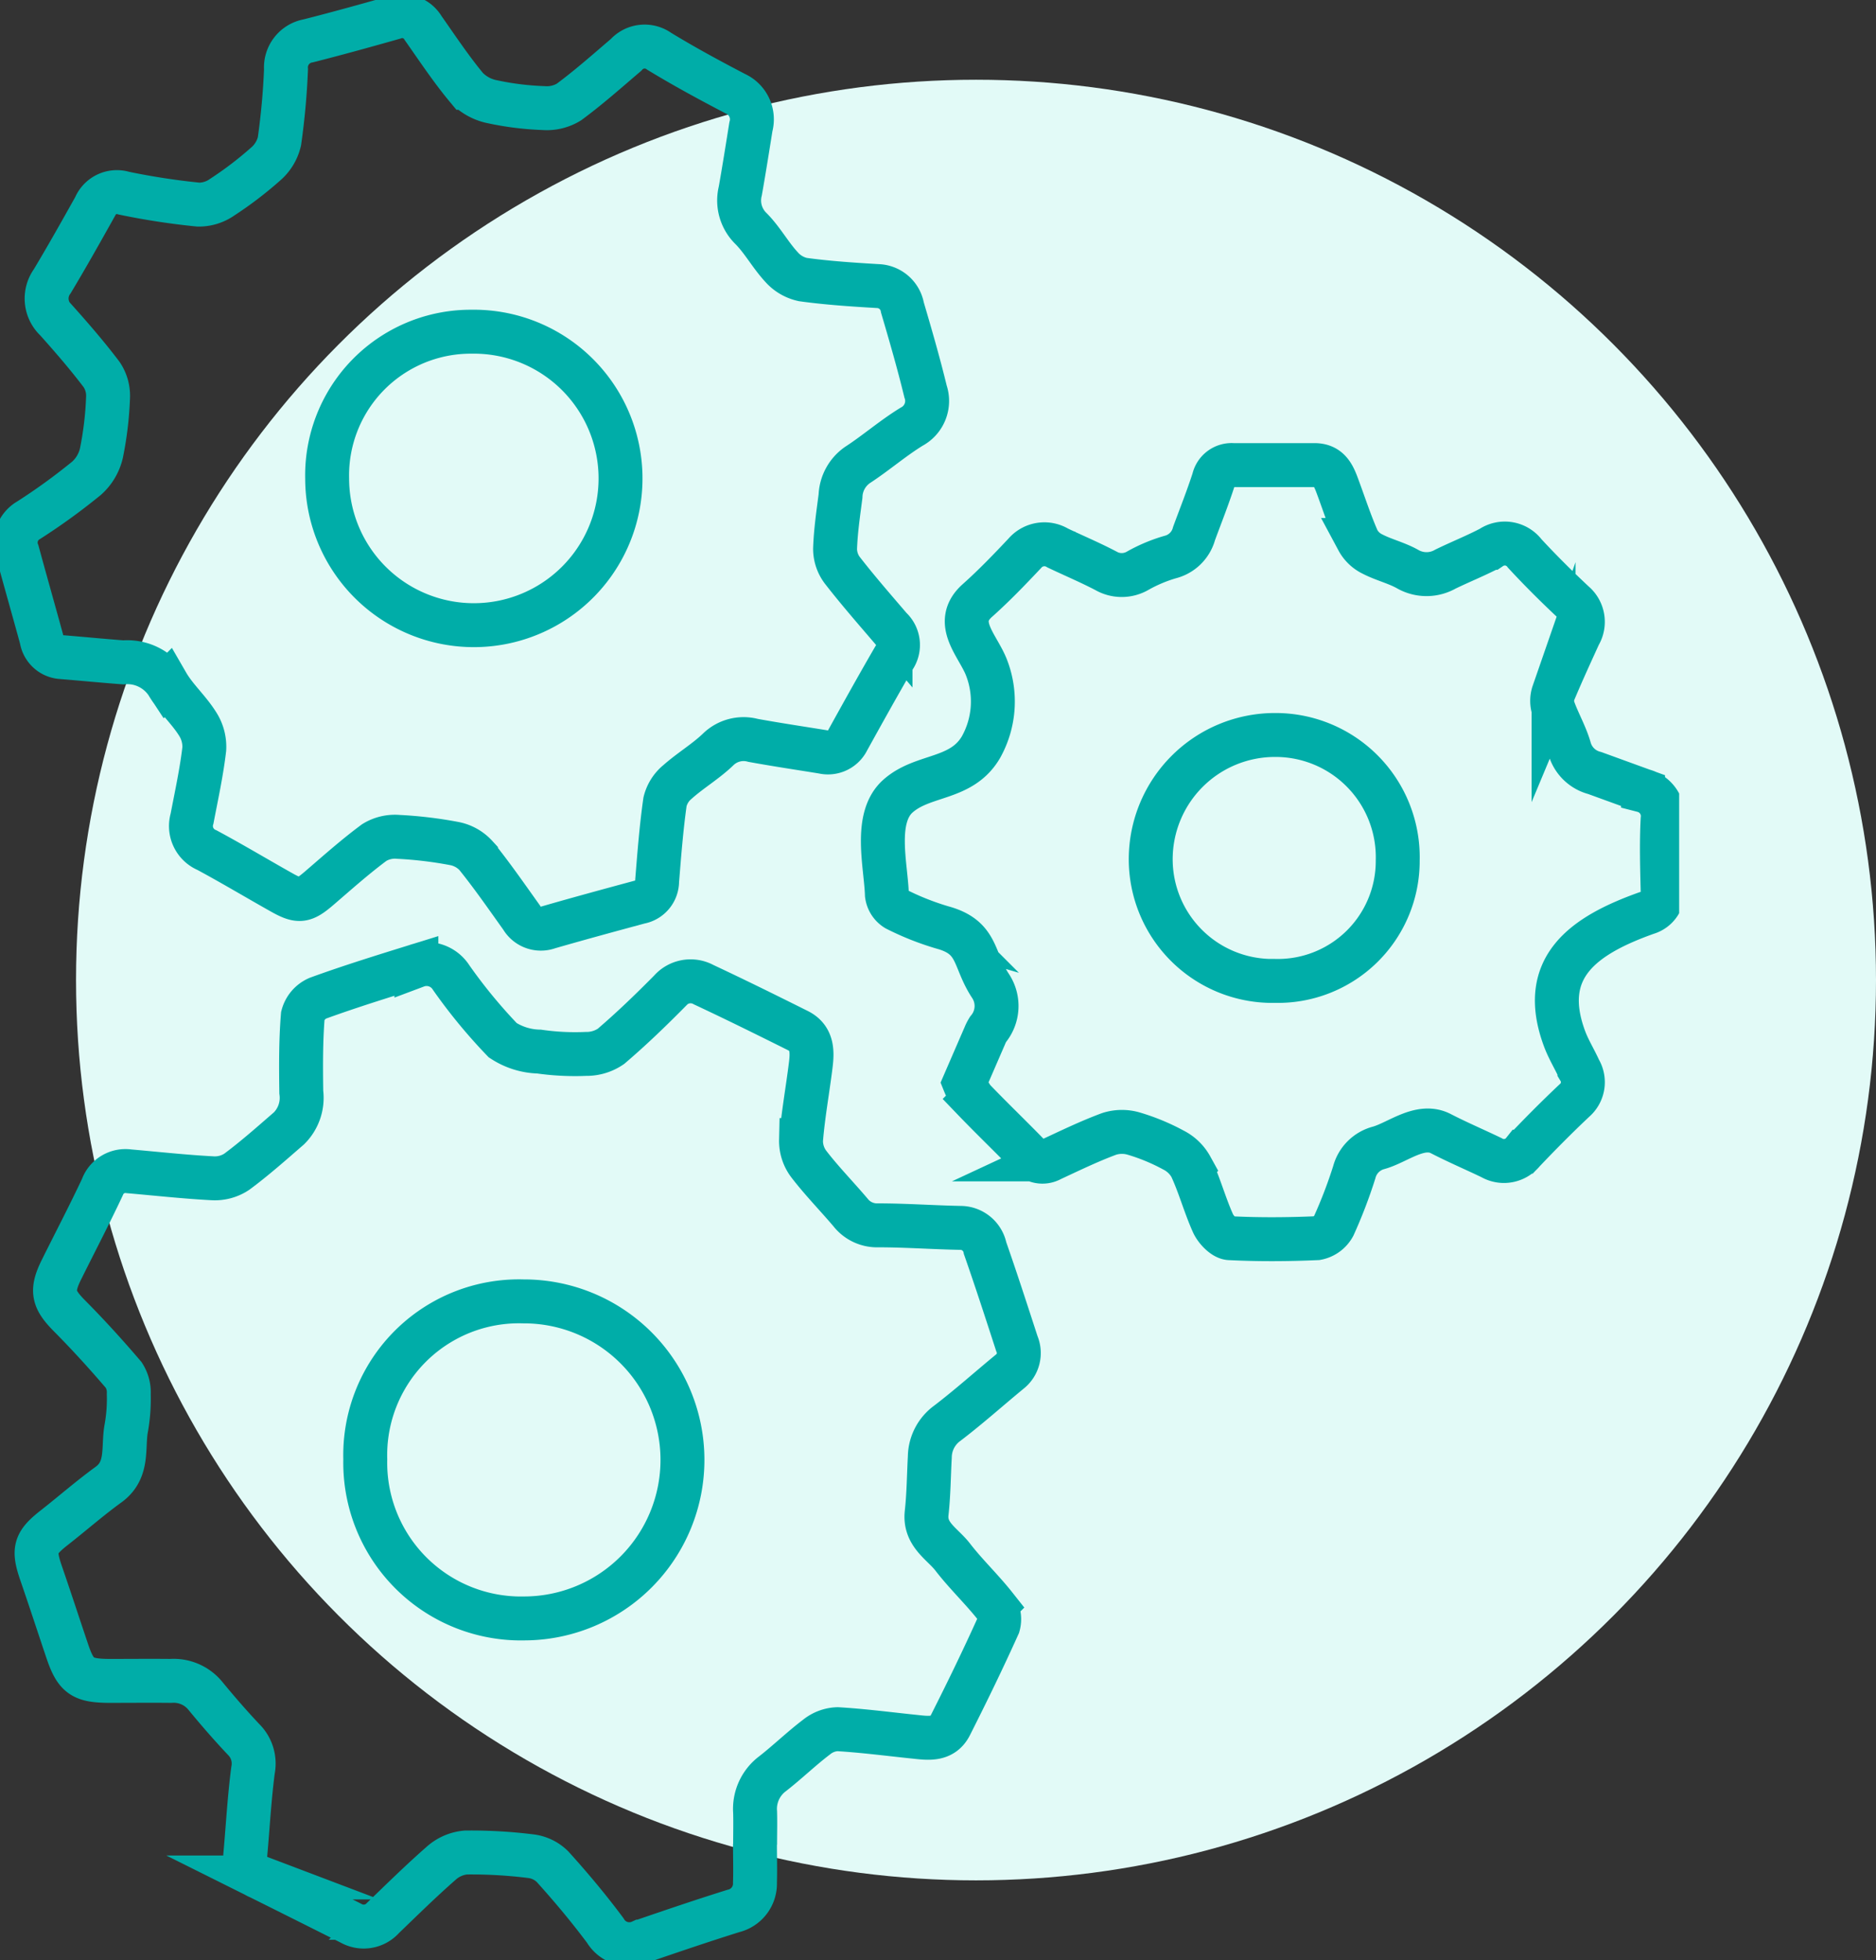 <svg xmlns="http://www.w3.org/2000/svg" xmlns:xlink="http://www.w3.org/1999/xlink" width="42.715" height="44.615" viewBox="0 0 42.715 44.615">
  <rect x="0" y="0" width="42.715" height="44.615" fill="#333333" stroke="none"/>
  <defs>
    <clipPath id="clip-path">
      <rect id="Rectangle_149102" data-name="Rectangle 149102" width="38.233" height="44.615" fill="none"/>
    </clipPath>
  </defs>
  <g id="Group_34904" data-name="Group 34904" transform="translate(-935 -1242)">
    <circle id="Ellipse_313" data-name="Ellipse 313" cx="20.492" cy="20.492" r="20.492" transform="translate(936.731 1243.815)" fill="#e2faf7"/>
    <g id="Group_34901" data-name="Group 34901" transform="translate(935 1242)">
      <g id="Group_34901-2" data-name="Group 34901" clip-path="url(#clip-path)">
        <path id="Path_3743" data-name="Path 3743" d="M22.009,168.42c0,.292.009.585,0,.877a.639.639,0,0,1-.487.645c-.706.221-1.407.459-2.108.7a.637.637,0,0,1-.815-.256c-.373-.5-.778-.985-1.2-1.451a.845.845,0,0,0-.5-.239,10.984,10.984,0,0,0-1.473-.083.966.966,0,0,0-.559.242c-.457.4-.888.824-1.324,1.244a.59.59,0,0,1-.737.121q-1.038-.521-2.077-1.039a.506.506,0,0,1-.323-.535c.057-.635.091-1.273.174-1.905a.773.773,0,0,0-.213-.7c-.307-.325-.6-.663-.885-1.01a.933.933,0,0,0-.776-.324c-.472-.005-.944,0-1.416,0-.6-.006-.746-.112-.936-.668-.2-.594-.395-1.192-.6-1.786-.184-.535-.14-.688.3-1.033.414-.324.81-.672,1.235-.98.467-.338.321-.849.406-1.293a3.774,3.774,0,0,0,.056-.766.73.73,0,0,0-.114-.435c-.392-.459-.8-.908-1.225-1.337-.382-.383-.435-.576-.194-1.062.31-.624.633-1.241.929-1.871a.56.56,0,0,1,.609-.368c.635.055,1.27.126,1.907.159a.9.9,0,0,0,.547-.149c.413-.306.8-.651,1.188-.987a.978.978,0,0,0,.281-.826c-.008-.58-.012-1.162.035-1.739a.6.6,0,0,1,.348-.4c.738-.268,1.488-.5,2.238-.733a.662.662,0,0,1,.793.268,12.04,12.04,0,0,0,1.173,1.424,1.574,1.574,0,0,0,.829.258,5.763,5.763,0,0,0,1.064.053.984.984,0,0,0,.57-.171c.469-.4.914-.83,1.347-1.268a.618.618,0,0,1,.766-.136c.72.337,1.434.69,2.146,1.045.336.168.329.483.29.791-.07.566-.174,1.129-.22,1.7a.872.872,0,0,0,.178.548c.293.381.631.726.943,1.093a.77.77,0,0,0,.638.3c.627,0,1.255.047,1.882.058a.573.573,0,0,1,.55.463c.252.72.487,1.445.723,2.171a.538.538,0,0,1-.162.638c-.474.39-.931.8-1.42,1.173a.963.963,0,0,0-.4.769c-.023.425-.025.852-.072,1.274-.055.493.357.7.59,1,.3.39.66.73.965,1.115a.523.523,0,0,1,.077.445c-.345.766-.713,1.522-1.092,2.272-.178.353-.518.293-.834.26-.579-.06-1.156-.136-1.736-.17a.8.8,0,0,0-.476.179c-.346.262-.659.567-1,.833a1,1,0,0,0-.4.875c.007.247,0,.494,0,.742Zm-5.245-5.135a3.608,3.608,0,1,0-.028-7.216,3.5,3.5,0,0,0-3.6,3.593A3.546,3.546,0,0,0,16.764,163.285Z" transform="translate(-4.819 -126.448)" fill="none" stroke="#00ada8" stroke-miterlimit="10" stroke-width="1"/>
        <path id="Path_3744" data-name="Path 3744" d="M20.866,19.243c-.53-.086-1.061-.165-1.588-.261a.829.829,0,0,0-.8.21c-.282.27-.627.474-.92.734a.844.844,0,0,0-.286.452c-.085.6-.131,1.2-.18,1.808a.484.484,0,0,1-.4.477c-.692.187-1.385.375-2.074.574a.506.506,0,0,1-.611-.222c-.34-.475-.672-.956-1.039-1.41a.9.9,0,0,0-.5-.276,9.306,9.306,0,0,0-1.267-.151.9.9,0,0,0-.548.128c-.432.32-.836.68-1.244,1.031-.357.308-.467.33-.866.105-.568-.319-1.127-.654-1.7-.962a.594.594,0,0,1-.34-.719c.1-.525.216-1.051.278-1.582a.959.959,0,0,0-.156-.579c-.2-.319-.5-.584-.688-.909a1.085,1.085,0,0,0-1-.485c-.467-.035-.934-.081-1.4-.119a.491.491,0,0,1-.462-.416c-.18-.659-.368-1.316-.547-1.976a.586.586,0,0,1,.257-.726A14.065,14.065,0,0,0,4.1,13.016a1.094,1.094,0,0,0,.339-.572,7.706,7.706,0,0,0,.151-1.267.861.861,0,0,0-.147-.523c-.325-.429-.678-.837-1.037-1.238a.669.669,0,0,1-.086-.885c.335-.558.654-1.126.972-1.694a.54.54,0,0,1,.66-.31,16.228,16.228,0,0,0,1.694.26.921.921,0,0,0,.543-.169,8.377,8.377,0,0,0,.988-.753.974.974,0,0,0,.316-.52A16.383,16.383,0,0,0,8.642,3.71a.614.614,0,0,1,.506-.65c.652-.165,1.3-.345,1.947-.528a.553.553,0,0,1,.67.238c.323.459.634.929.992,1.359a1.111,1.111,0,0,0,.586.317,6.626,6.626,0,0,0,1.163.144.966.966,0,0,0,.577-.137c.451-.333.872-.707,1.3-1.072a.566.566,0,0,1,.756-.084c.565.344,1.148.66,1.735.966a.641.641,0,0,1,.353.754c-.078.487-.155.975-.241,1.46a.892.892,0,0,0,.247.859c.258.261.44.6.689.869a.9.9,0,0,0,.489.288c.566.078,1.139.115,1.71.149a.587.587,0,0,1,.556.487c.187.634.371,1.27.527,1.912a.663.663,0,0,1-.315.8c-.43.263-.815.6-1.237.874a.9.9,0,0,0-.384.707c-.052.4-.111.8-.124,1.2a.812.812,0,0,0,.163.486c.351.452.728.884,1.1,1.318a.521.521,0,0,1,.083.672c-.361.621-.71,1.249-1.058,1.878A.5.5,0,0,1,20.866,19.243ZM9.579,13.028A3.34,3.34,0,1,0,12.865,9.68,3.27,3.27,0,0,0,9.579,13.028Z" transform="translate(-2.13 -2.13)" fill="none" stroke="#00ada8" stroke-miterlimit="10" stroke-width="1"/>
        <path id="Path_3745" data-name="Path 3745" d="M137.844,85.7c.163-.376.313-.723.464-1.07a.95.95,0,0,1,.076-.15.827.827,0,0,0,.052-.992c-.4-.61-.268-1.1-1.088-1.325a6.181,6.181,0,0,1-1.055-.418.453.453,0,0,1-.213-.329c-.022-.669-.306-1.746.251-2.243.574-.512,1.449-.353,1.894-1.12a2.129,2.129,0,0,0,.125-1.8c-.193-.509-.778-1.028-.21-1.533.377-.336.727-.7,1.075-1.069a.588.588,0,0,1,.756-.125c.364.173.736.33,1.092.516a.723.723,0,0,0,.728,0,3.49,3.49,0,0,1,.74-.311.752.752,0,0,0,.543-.537c.151-.409.312-.814.446-1.228a.418.418,0,0,1,.442-.328c.618,0,1.236,0,1.854,0,.3,0,.411.19.5.419.162.428.3.866.485,1.285a.75.75,0,0,0,.335.321c.257.133.548.2.8.342a.866.866,0,0,0,.862,0c.342-.166.7-.309,1.033-.484a.568.568,0,0,1,.773.13c.358.387.734.76,1.119,1.12a.568.568,0,0,1,.122.728c-.2.438-.4.873-.586,1.318a.571.571,0,0,0,0,.374c.108.3.277.59.365.9a.8.8,0,0,0,.573.556l1.1.4a.6.6,0,0,1,.445.659c-.027.527-.013,1.056,0,1.584a.5.5,0,0,1-.358.541c-1.441.512-2.481,1.24-1.872,2.87.09.24.229.462.336.7a.548.548,0,0,1-.114.7c-.4.377-.786.766-1.164,1.164a.562.562,0,0,1-.724.136c-.383-.184-.775-.351-1.153-.546-.466-.241-.966.192-1.408.321a.778.778,0,0,0-.563.556,10.925,10.925,0,0,1-.467,1.22.552.552,0,0,1-.384.282c-.662.029-1.326.033-1.987,0-.136-.007-.314-.195-.38-.341-.187-.417-.306-.865-.5-1.28a.941.941,0,0,0-.4-.385,4.694,4.694,0,0,0-.9-.373.954.954,0,0,0-.565.006c-.45.167-.884.377-1.32.58a.4.4,0,0,1-.511-.1c-.415-.427-.845-.839-1.258-1.269A1.735,1.735,0,0,1,137.844,85.7Zm7.058-2.322a2.729,2.729,0,0,0,2.809-2.74,2.782,2.782,0,0,0-2.786-2.857,2.829,2.829,0,0,0-2.838,2.819A2.771,2.771,0,0,0,144.9,83.379Z" transform="translate(-115.886 -61.052)" fill="none" stroke="#00ada8" stroke-miterlimit="10" stroke-width="1"/>
      </g>
    </g>
  </g>
</svg>
